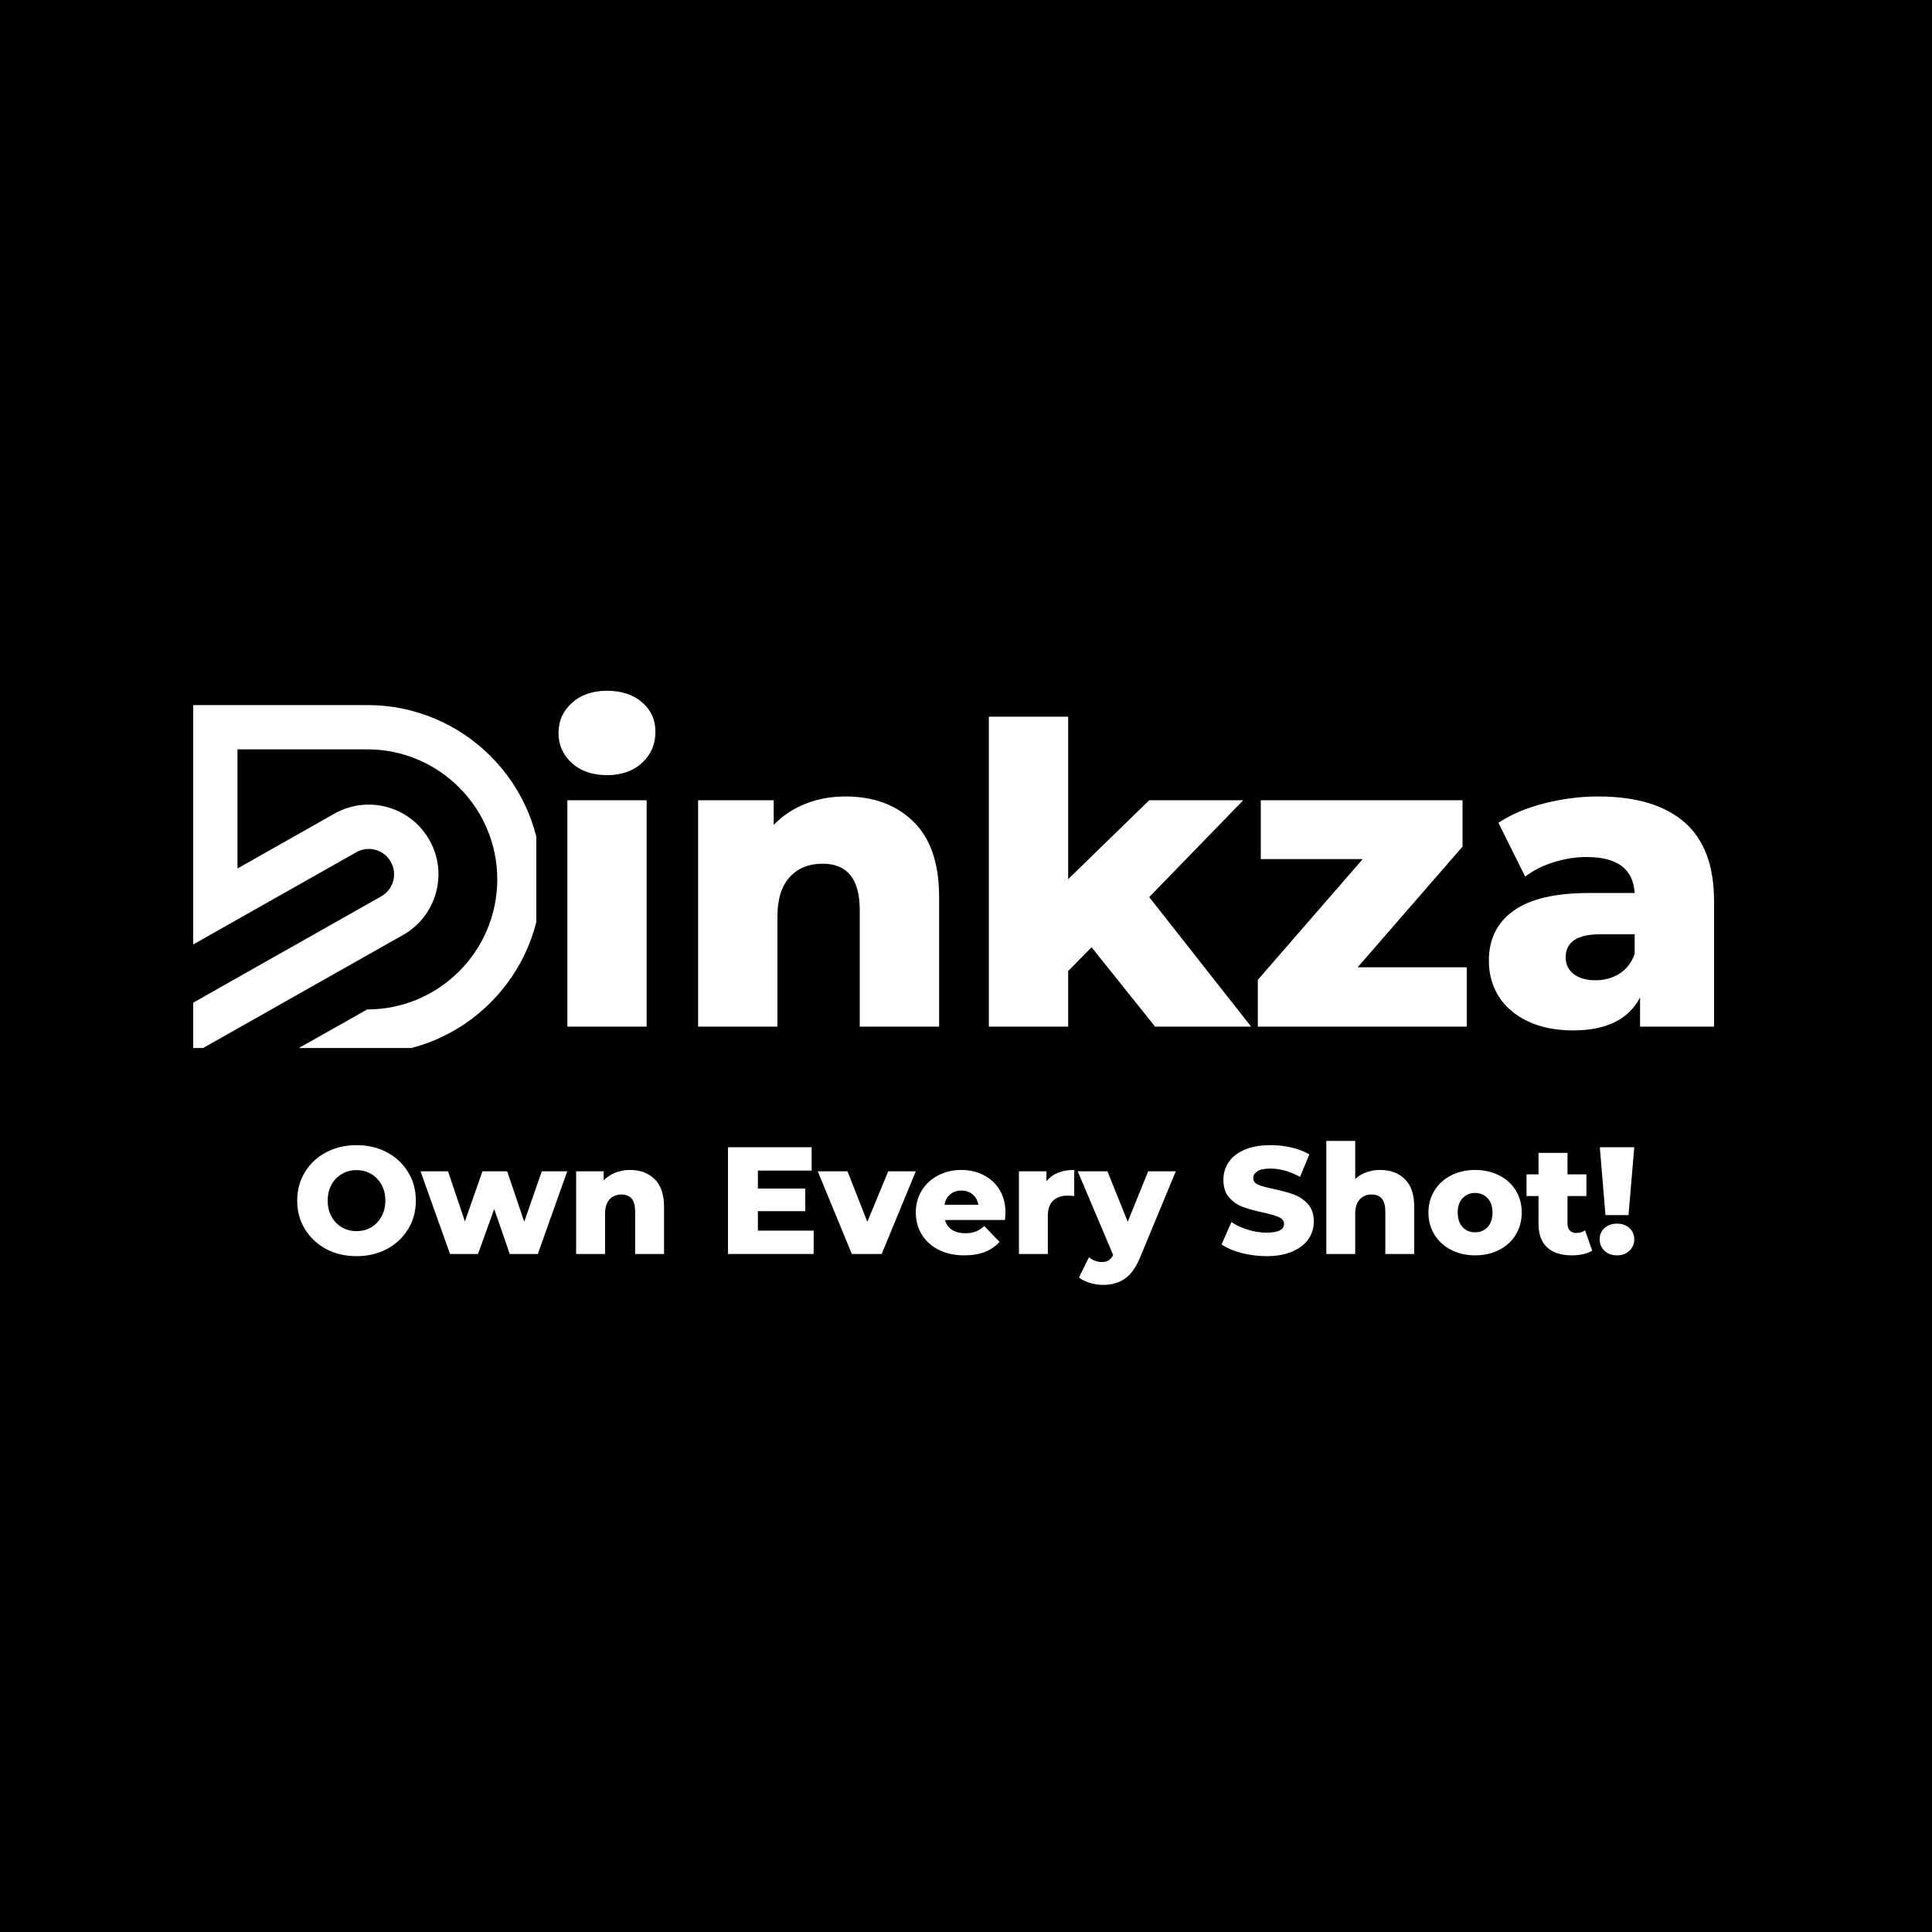 <svg version="1.0" preserveAspectRatio="xMidYMid meet" height="500" viewBox="0 0 375 375" zoomAndPan="magnify" width="500" xmlns:xlink="http://www.w3.org/1999/xlink" xmlns="http://www.w3.org/2000/svg"><defs><g></g><clipPath id="a2dcdc1508"><path clip-rule="nonzero" d="M 37.5 136.832 L 104.09 136.832 L 104.09 203.422 L 37.5 203.422 Z M 37.5 136.832"></path></clipPath></defs><rect fill-opacity="1" height="450" y="-37.5" fill="#ffffff" width="450" x="-37.5"></rect><rect fill-opacity="1" height="450" y="-37.5" fill="#000000" width="450" x="-37.5"></rect><g clip-path="url(#a2dcdc1508)"><path fill-rule="nonzero" fill-opacity="1" d="M 105.125 170.68 C 105.125 175.242 104.23 179.672 102.465 183.844 C 100.762 187.871 98.324 191.492 95.219 194.594 C 92.117 197.699 88.5 200.145 84.473 201.848 C 80.301 203.613 75.871 204.523 71.312 204.523 L 56.047 204.523 L 71.27 195.93 L 71.312 195.93 C 85.211 195.93 96.52 184.59 96.52 170.688 C 96.52 156.789 85.211 145.449 71.312 145.449 L 46.098 145.449 L 46.098 168.57 L 64.891 157.941 C 67.957 156.199 71.535 155.727 74.949 156.605 C 78.367 157.488 81.262 159.629 83.105 162.641 C 85.039 165.793 85.59 169.5 84.668 173.082 C 83.742 176.664 81.465 179.641 78.25 181.465 L 37.5 204.504 L 37.5 194.617 L 74 173.98 C 75.168 173.32 76 172.234 76.336 170.934 C 76.668 169.629 76.469 168.281 75.766 167.133 C 74.371 164.859 71.461 164.105 69.141 165.426 L 37.5 183.32 L 37.5 136.855 L 71.312 136.855 C 75.875 136.855 80.305 137.754 84.477 139.52 C 88.5 141.223 92.117 143.664 95.223 146.766 C 98.324 149.871 100.762 153.488 102.465 157.512 C 104.23 161.684 105.125 166.117 105.125 170.68 Z M 105.125 170.68" fill="#ffffff"></path></g><g fill-opacity="1" fill="#ffffff"><g transform="translate(105.172, 199.267)"><g><path d="M 4.953 -43.938 L 20.344 -43.938 L 20.344 0 L 4.953 0 Z M 12.641 -48.812 C 9.828 -48.812 7.555 -49.594 5.828 -51.156 C 4.098 -52.727 3.234 -54.676 3.234 -57 C 3.234 -59.32 4.098 -61.266 5.828 -62.828 C 7.555 -64.398 9.828 -65.188 12.641 -65.188 C 15.453 -65.188 17.723 -64.441 19.453 -62.953 C 21.18 -61.473 22.047 -59.566 22.047 -57.234 C 22.047 -54.805 21.18 -52.797 19.453 -51.203 C 17.723 -49.609 15.453 -48.812 12.641 -48.812 Z M 12.641 -48.812"></path></g></g></g><g fill-opacity="1" fill="#ffffff"><g transform="translate(130.55, 199.267)"><g><path d="M 33.562 -44.672 C 39.02 -44.672 43.41 -43.047 46.734 -39.797 C 50.066 -36.555 51.734 -31.672 51.734 -25.141 L 51.734 0 L 36.328 0 L 36.328 -22.625 C 36.328 -28.625 33.922 -31.625 29.109 -31.625 C 26.461 -31.625 24.336 -30.758 22.734 -29.031 C 21.141 -27.301 20.344 -24.707 20.344 -21.25 L 20.344 0 L 4.953 0 L 4.953 -43.938 L 19.625 -43.938 L 19.625 -39.156 C 21.352 -40.945 23.406 -42.312 25.781 -43.25 C 28.156 -44.195 30.75 -44.672 33.562 -44.672 Z M 33.562 -44.672"></path></g></g></g><g fill-opacity="1" fill="#ffffff"><g transform="translate(186.983, 199.267)"><g><path d="M 24.891 -15.406 L 20.344 -10.781 L 20.344 0 L 4.953 0 L 4.953 -60.156 L 20.344 -60.156 L 20.344 -28.625 L 36.078 -43.938 L 54.328 -43.938 L 36.078 -25.141 L 55.859 0 L 37.219 0 Z M 24.891 -15.406"></path></g></g></g><g fill-opacity="1" fill="#ffffff"><g transform="translate(241.47, 199.267)"><g><path d="M 43.219 -11.516 L 43.219 0 L 2.672 0 L 2.672 -9.078 L 23.031 -32.516 L 3.25 -32.516 L 3.25 -43.938 L 42.406 -43.938 L 42.406 -34.938 L 22.047 -11.516 Z M 43.219 -11.516"></path></g></g></g><g fill-opacity="1" fill="#ffffff"><g transform="translate(286.551, 199.267)"><g><path d="M 23.672 -44.672 C 30.973 -44.672 36.539 -43.008 40.375 -39.688 C 44.219 -36.363 46.141 -31.27 46.141 -24.406 L 46.141 0 L 31.781 0 L 31.781 -5.672 C 29.562 -1.398 25.238 0.734 18.812 0.734 C 15.406 0.734 12.457 0.141 9.969 -1.047 C 7.488 -2.242 5.613 -3.852 4.344 -5.875 C 3.07 -7.906 2.438 -10.219 2.438 -12.812 C 2.438 -16.969 4.031 -20.191 7.219 -22.484 C 10.406 -24.785 15.32 -25.938 21.969 -25.938 L 30.734 -25.938 C 30.461 -30.594 27.352 -32.922 21.406 -32.922 C 19.301 -32.922 17.164 -32.582 15 -31.906 C 12.832 -31.227 10.992 -30.297 9.484 -29.109 L 4.297 -39.562 C 6.734 -41.188 9.691 -42.441 13.172 -43.328 C 16.66 -44.223 20.16 -44.672 23.672 -44.672 Z M 23.109 -9 C 24.891 -9 26.457 -9.43 27.812 -10.297 C 29.164 -11.16 30.141 -12.43 30.734 -14.109 L 30.734 -17.922 L 24.078 -17.922 C 19.586 -17.922 17.344 -16.43 17.344 -13.453 C 17.344 -12.109 17.859 -11.031 18.891 -10.219 C 19.922 -9.406 21.328 -9 23.109 -9 Z M 23.109 -9"></path></g></g></g><g fill-opacity="1" fill="#ffffff"><g transform="translate(56.685, 243.398)"><g><path d="M 12.516 0.422 C 10.328 0.422 8.359 -0.039 6.609 -0.969 C 4.867 -1.906 3.5 -3.191 2.5 -4.828 C 1.5 -6.461 1 -8.305 1 -10.359 C 1 -12.41 1.5 -14.254 2.5 -15.891 C 3.5 -17.523 4.867 -18.805 6.609 -19.734 C 8.359 -20.66 10.328 -21.125 12.516 -21.125 C 14.703 -21.125 16.672 -20.66 18.422 -19.734 C 20.172 -18.805 21.539 -17.523 22.531 -15.891 C 23.531 -14.254 24.031 -12.41 24.031 -10.359 C 24.031 -8.305 23.531 -6.461 22.531 -4.828 C 21.539 -3.191 20.172 -1.906 18.422 -0.969 C 16.672 -0.039 14.703 0.422 12.516 0.422 Z M 12.516 -4.438 C 13.566 -4.438 14.516 -4.68 15.359 -5.172 C 16.203 -5.672 16.867 -6.367 17.359 -7.266 C 17.859 -8.16 18.109 -9.191 18.109 -10.359 C 18.109 -11.523 17.859 -12.555 17.359 -13.453 C 16.867 -14.348 16.203 -15.039 15.359 -15.531 C 14.516 -16.031 13.566 -16.281 12.516 -16.281 C 11.473 -16.281 10.523 -16.031 9.672 -15.531 C 8.828 -15.039 8.156 -14.348 7.656 -13.453 C 7.164 -12.555 6.922 -11.523 6.922 -10.359 C 6.922 -9.191 7.164 -8.16 7.656 -7.266 C 8.156 -6.367 8.828 -5.672 9.672 -5.172 C 10.523 -4.68 11.473 -4.438 12.516 -4.438 Z M 12.516 -4.438"></path></g></g></g><g fill-opacity="1" fill="#ffffff"><g transform="translate(81.723, 243.398)"><g><path d="M 28.375 -16.047 L 22.672 0 L 17.219 0 L 14.203 -8.734 L 11.062 0 L 5.625 0 L -0.094 -16.047 L 5.234 -16.047 L 8.516 -6.328 L 11.922 -16.047 L 16.719 -16.047 L 20.031 -6.25 L 23.438 -16.047 Z M 28.375 -16.047"></path></g></g></g><g fill-opacity="1" fill="#ffffff"><g transform="translate(110.016, 243.398)"><g><path d="M 12.25 -16.312 C 14.238 -16.312 15.836 -15.719 17.047 -14.531 C 18.266 -13.344 18.875 -11.555 18.875 -9.172 L 18.875 0 L 13.266 0 L 13.266 -8.25 C 13.266 -10.445 12.383 -11.547 10.625 -11.547 C 9.656 -11.547 8.879 -11.227 8.297 -10.594 C 7.711 -9.957 7.422 -9.008 7.422 -7.75 L 7.422 0 L 1.812 0 L 1.812 -16.047 L 7.156 -16.047 L 7.156 -14.297 C 7.789 -14.941 8.539 -15.438 9.406 -15.781 C 10.281 -16.133 11.227 -16.312 12.25 -16.312 Z M 12.25 -16.312"></path></g></g></g><g fill-opacity="1" fill="#ffffff"><g transform="translate(130.614, 243.398)"><g></g></g></g><g fill-opacity="1" fill="#ffffff"><g transform="translate(139.227, 243.398)"><g><path d="M 18.703 -4.531 L 18.703 0 L 2.078 0 L 2.078 -20.719 L 18.312 -20.719 L 18.312 -16.188 L 7.875 -16.188 L 7.875 -12.703 L 17.078 -12.703 L 17.078 -8.312 L 7.875 -8.312 L 7.875 -4.531 Z M 18.703 -4.531"></path></g></g></g><g fill-opacity="1" fill="#ffffff"><g transform="translate(159.056, 243.398)"><g><path d="M 18.703 -16.047 L 12.078 0 L 6.281 0 L -0.328 -16.047 L 5.438 -16.047 L 9.297 -6.25 L 13.344 -16.047 Z M 18.703 -16.047"></path></g></g></g><g fill-opacity="1" fill="#ffffff"><g transform="translate(176.961, 243.398)"><g><path d="M 18.203 -7.984 C 18.203 -7.953 18.172 -7.488 18.109 -6.594 L 6.453 -6.594 C 6.691 -5.77 7.148 -5.133 7.828 -4.688 C 8.504 -4.25 9.359 -4.031 10.391 -4.031 C 11.16 -4.031 11.828 -4.133 12.391 -4.344 C 12.953 -4.562 13.52 -4.922 14.094 -5.422 L 17.047 -2.344 C 15.484 -0.602 13.203 0.266 10.203 0.266 C 8.328 0.266 6.68 -0.086 5.266 -0.797 C 3.848 -1.504 2.75 -2.488 1.969 -3.75 C 1.188 -5.02 0.797 -6.453 0.797 -8.047 C 0.797 -9.629 1.176 -11.047 1.938 -12.297 C 2.695 -13.547 3.75 -14.523 5.094 -15.234 C 6.438 -15.953 7.945 -16.312 9.625 -16.312 C 11.219 -16.312 12.664 -15.977 13.969 -15.312 C 15.27 -14.656 16.301 -13.695 17.062 -12.438 C 17.82 -11.188 18.203 -9.703 18.203 -7.984 Z M 9.641 -12.312 C 8.773 -12.312 8.051 -12.062 7.469 -11.562 C 6.883 -11.07 6.516 -10.406 6.359 -9.562 L 12.938 -9.562 C 12.781 -10.406 12.41 -11.07 11.828 -11.562 C 11.242 -12.062 10.516 -12.312 9.641 -12.312 Z M 9.641 -12.312"></path></g></g></g><g fill-opacity="1" fill="#ffffff"><g transform="translate(195.961, 243.398)"><g><path d="M 7.156 -14.109 C 7.727 -14.848 8.473 -15.398 9.391 -15.766 C 10.305 -16.129 11.359 -16.312 12.547 -16.312 L 12.547 -11.25 C 12.035 -11.301 11.613 -11.328 11.281 -11.328 C 10.07 -11.328 9.125 -11 8.438 -10.344 C 7.758 -9.695 7.422 -8.707 7.422 -7.375 L 7.422 0 L 1.812 0 L 1.812 -16.047 L 7.156 -16.047 Z M 7.156 -14.109"></path></g></g></g><g fill-opacity="1" fill="#ffffff"><g transform="translate(209.516, 243.398)"><g><path d="M 18.703 -16.047 L 11.781 0.656 C 10.969 2.625 9.977 4.004 8.812 4.797 C 7.656 5.598 6.238 6 4.562 6 C 3.707 6 2.848 5.863 1.984 5.594 C 1.129 5.332 0.438 4.988 -0.094 4.562 L 1.859 0.625 C 2.18 0.914 2.562 1.145 3 1.312 C 3.445 1.477 3.895 1.562 4.344 1.562 C 4.883 1.562 5.328 1.453 5.672 1.234 C 6.016 1.023 6.305 0.68 6.547 0.203 L -0.328 -16.047 L 5.438 -16.047 L 9.375 -6.25 L 13.344 -16.047 Z M 18.703 -16.047"></path></g></g></g><g fill-opacity="1" fill="#ffffff"><g transform="translate(227.865, 243.398)"><g></g></g></g><g fill-opacity="1" fill="#ffffff"><g transform="translate(236.477, 243.398)"><g><path d="M 9.359 0.422 C 7.68 0.422 6.051 0.211 4.469 -0.203 C 2.883 -0.617 1.602 -1.172 0.625 -1.859 L 2.547 -6.188 C 3.473 -5.57 4.547 -5.078 5.766 -4.703 C 6.992 -4.328 8.195 -4.141 9.375 -4.141 C 11.625 -4.141 12.75 -4.703 12.75 -5.828 C 12.75 -6.422 12.426 -6.859 11.781 -7.141 C 11.145 -7.43 10.117 -7.734 8.703 -8.047 C 7.141 -8.379 5.832 -8.738 4.781 -9.125 C 3.738 -9.508 2.844 -10.125 2.094 -10.969 C 1.352 -11.82 0.984 -12.969 0.984 -14.406 C 0.984 -15.676 1.328 -16.816 2.016 -17.828 C 2.703 -18.848 3.727 -19.648 5.094 -20.234 C 6.469 -20.828 8.156 -21.125 10.156 -21.125 C 11.508 -21.125 12.848 -20.973 14.172 -20.672 C 15.492 -20.367 16.66 -19.922 17.672 -19.328 L 15.859 -14.969 C 13.891 -16.039 11.977 -16.578 10.125 -16.578 C 8.957 -16.578 8.109 -16.398 7.578 -16.047 C 7.047 -15.703 6.781 -15.254 6.781 -14.703 C 6.781 -14.148 7.094 -13.734 7.719 -13.453 C 8.352 -13.18 9.367 -12.898 10.766 -12.609 C 12.348 -12.273 13.656 -11.914 14.688 -11.531 C 15.727 -11.145 16.629 -10.531 17.391 -9.688 C 18.148 -8.852 18.531 -7.719 18.531 -6.281 C 18.531 -5.031 18.18 -3.898 17.484 -2.891 C 16.797 -1.891 15.758 -1.086 14.375 -0.484 C 13 0.117 11.328 0.422 9.359 0.422 Z M 9.359 0.422"></path></g></g></g><g fill-opacity="1" fill="#ffffff"><g transform="translate(255.625, 243.398)"><g><path d="M 12.25 -16.312 C 14.238 -16.312 15.836 -15.719 17.047 -14.531 C 18.266 -13.344 18.875 -11.555 18.875 -9.172 L 18.875 0 L 13.266 0 L 13.266 -8.25 C 13.266 -10.445 12.383 -11.547 10.625 -11.547 C 9.656 -11.547 8.879 -11.227 8.297 -10.594 C 7.711 -9.957 7.422 -9.008 7.422 -7.75 L 7.422 0 L 1.812 0 L 1.812 -21.953 L 7.422 -21.953 L 7.422 -14.562 C 8.035 -15.133 8.754 -15.566 9.578 -15.859 C 10.41 -16.16 11.301 -16.312 12.25 -16.312 Z M 12.25 -16.312"></path></g></g></g><g fill-opacity="1" fill="#ffffff"><g transform="translate(276.461, 243.398)"><g><path d="M 9.859 0.266 C 8.141 0.266 6.586 -0.086 5.203 -0.797 C 3.828 -1.504 2.75 -2.488 1.969 -3.75 C 1.188 -5.02 0.797 -6.453 0.797 -8.047 C 0.797 -9.629 1.188 -11.051 1.969 -12.312 C 2.75 -13.57 3.82 -14.551 5.188 -15.25 C 6.562 -15.957 8.117 -16.312 9.859 -16.312 C 11.586 -16.312 13.145 -15.957 14.531 -15.25 C 15.914 -14.551 16.988 -13.578 17.75 -12.328 C 18.52 -11.078 18.906 -9.648 18.906 -8.047 C 18.906 -6.453 18.52 -5.02 17.75 -3.75 C 16.988 -2.488 15.914 -1.504 14.531 -0.797 C 13.145 -0.086 11.586 0.266 9.859 0.266 Z M 9.859 -4.203 C 10.836 -4.203 11.645 -4.539 12.281 -5.219 C 12.914 -5.906 13.234 -6.848 13.234 -8.047 C 13.234 -9.234 12.914 -10.16 12.281 -10.828 C 11.645 -11.504 10.836 -11.844 9.859 -11.844 C 8.867 -11.844 8.055 -11.504 7.422 -10.828 C 6.797 -10.16 6.484 -9.234 6.484 -8.047 C 6.484 -6.848 6.797 -5.906 7.422 -5.219 C 8.055 -4.539 8.867 -4.203 9.859 -4.203 Z M 9.859 -4.203"></path></g></g></g><g fill-opacity="1" fill="#ffffff"><g transform="translate(296.171, 243.398)"><g><path d="M 12.875 -0.656 C 12.395 -0.352 11.816 -0.125 11.141 0.031 C 10.461 0.188 9.738 0.266 8.969 0.266 C 6.875 0.266 5.266 -0.242 4.141 -1.266 C 3.016 -2.297 2.453 -3.828 2.453 -5.859 L 2.453 -11.25 L 0.125 -11.25 L 0.125 -15.453 L 2.453 -15.453 L 2.453 -19.625 L 8.078 -19.625 L 8.078 -15.453 L 11.75 -15.453 L 11.75 -11.25 L 8.078 -11.25 L 8.078 -5.922 C 8.078 -5.348 8.227 -4.895 8.531 -4.562 C 8.844 -4.238 9.254 -4.078 9.766 -4.078 C 10.422 -4.078 10.992 -4.25 11.484 -4.594 Z M 12.875 -0.656"></path></g></g></g><g fill-opacity="1" fill="#ffffff"><g transform="translate(309.4, 243.398)"><g><path d="M 1.125 -20.719 L 7.812 -20.719 L 6.688 -7.547 L 2.219 -7.547 Z M 4.469 0.266 C 3.477 0.266 2.664 -0.031 2.031 -0.625 C 1.406 -1.227 1.094 -1.969 1.094 -2.844 C 1.094 -3.727 1.406 -4.457 2.031 -5.031 C 2.664 -5.602 3.477 -5.891 4.469 -5.891 C 5.457 -5.891 6.258 -5.602 6.875 -5.031 C 7.5 -4.457 7.812 -3.727 7.812 -2.844 C 7.812 -1.969 7.492 -1.227 6.859 -0.625 C 6.234 -0.031 5.438 0.266 4.469 0.266 Z M 4.469 0.266"></path></g></g></g></svg>